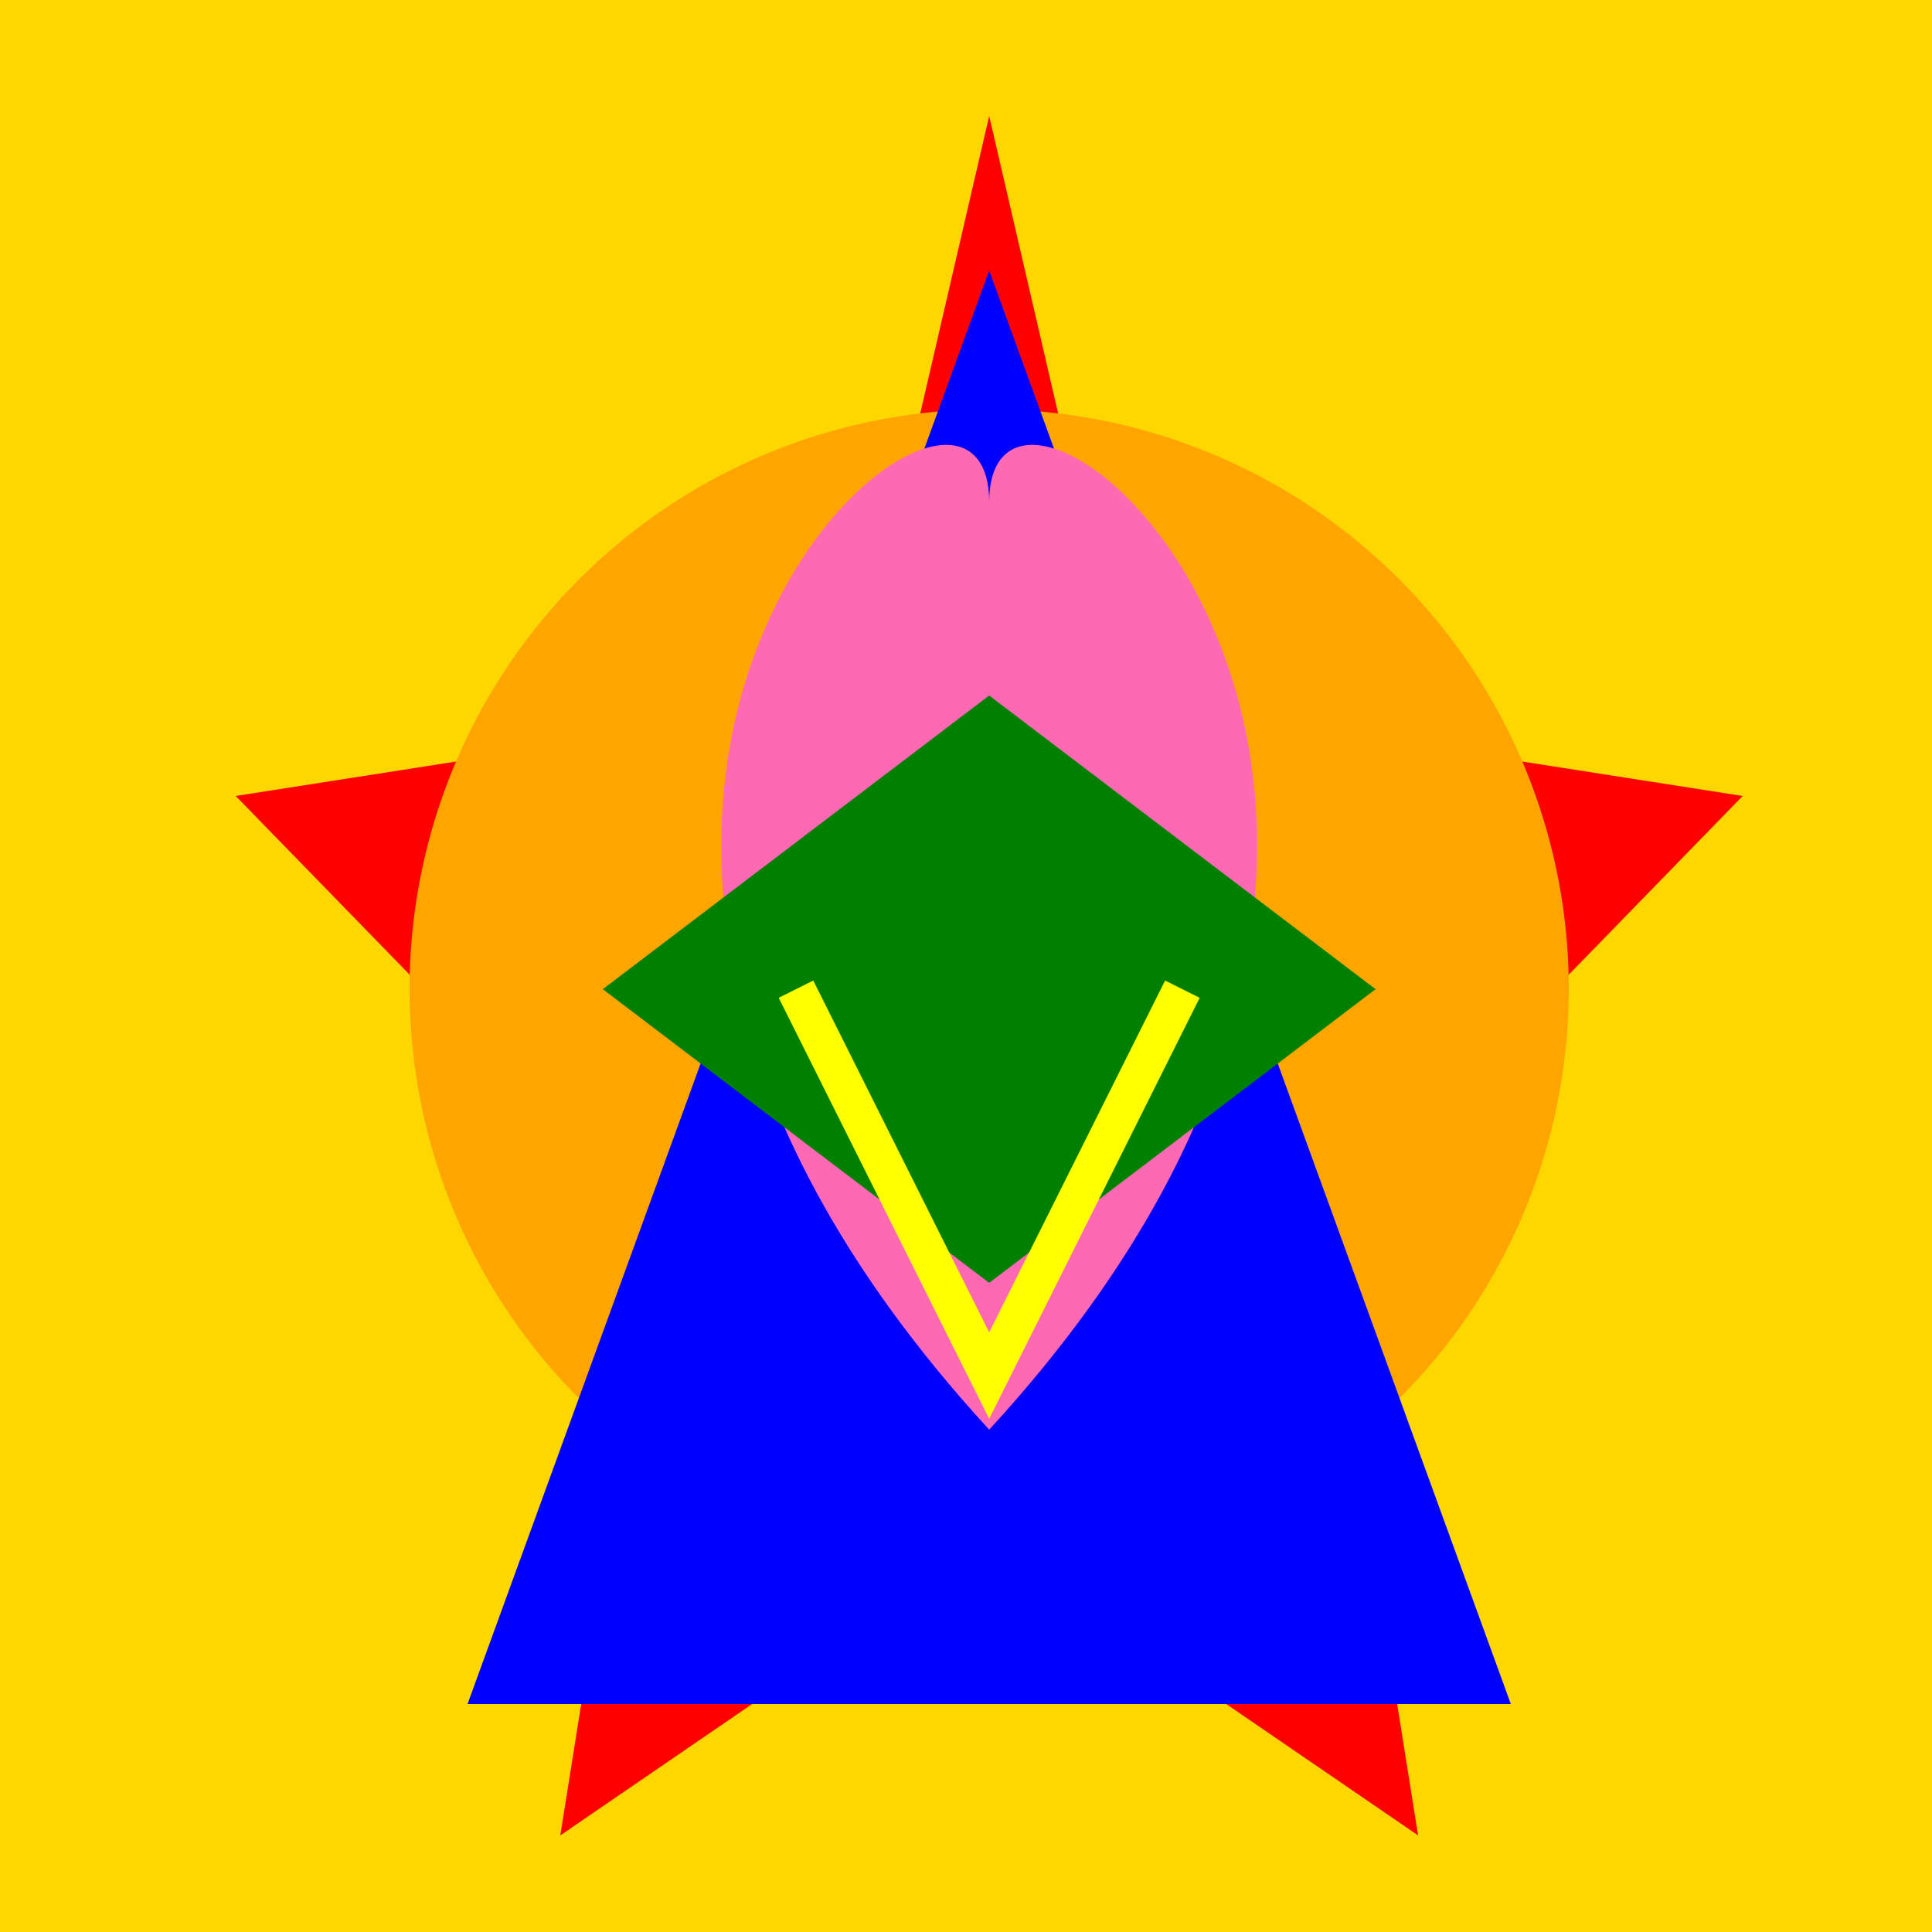 <!--

Generated by DrawGPT.
Free, open source, AI generated images in SVG, PNG, and HTML Canvas format.
https://drawgpt.ai

Created: 2023-09-27T03:01:26.310Z
Link: https://drawgpt.ai/prompt/85131/

-->
<svg xmlns="http://www.w3.org/2000/svg" xmlns:xlink="http://www.w3.org/1999/xlink" width="500" height="500"><defs/><g><rect fill="#FFD700" stroke="none" x="0" y="0" width="512" height="512"/><path fill="#FF0000" stroke="none" paint-order="stroke fill markers" d=" M 256 30 L 291 181 L 451 206 L 342 318 L 367 475 L 256 399 L 145 475 L 170 318 L 61 206 L 221 181 Z"/><path fill="#FFA500" stroke="none" paint-order="stroke fill markers" d=" M 406 256 A 150 150 0 1 1 406 255.85 Z"/><path fill="#0000FF" stroke="none" paint-order="stroke fill markers" d=" M 256 70 L 121 441 L 391 441 Z"/><path fill="#FF69B4" stroke="none" paint-order="stroke fill markers" d=" M 256 130 C 256 70 100 200 256 370 C 412 200 256 70 256 130 Z"/><path fill="#008000" stroke="none" paint-order="stroke fill markers" d=" M 256 180 L 356 256 L 256 332 L 156 256 Z"/><path fill="none" stroke="#FFFF00" paint-order="fill stroke markers" d=" M 206 256 L 256 356 L 306 256" stroke-miterlimit="10" stroke-width="10" stroke-dasharray=""/></g></svg>